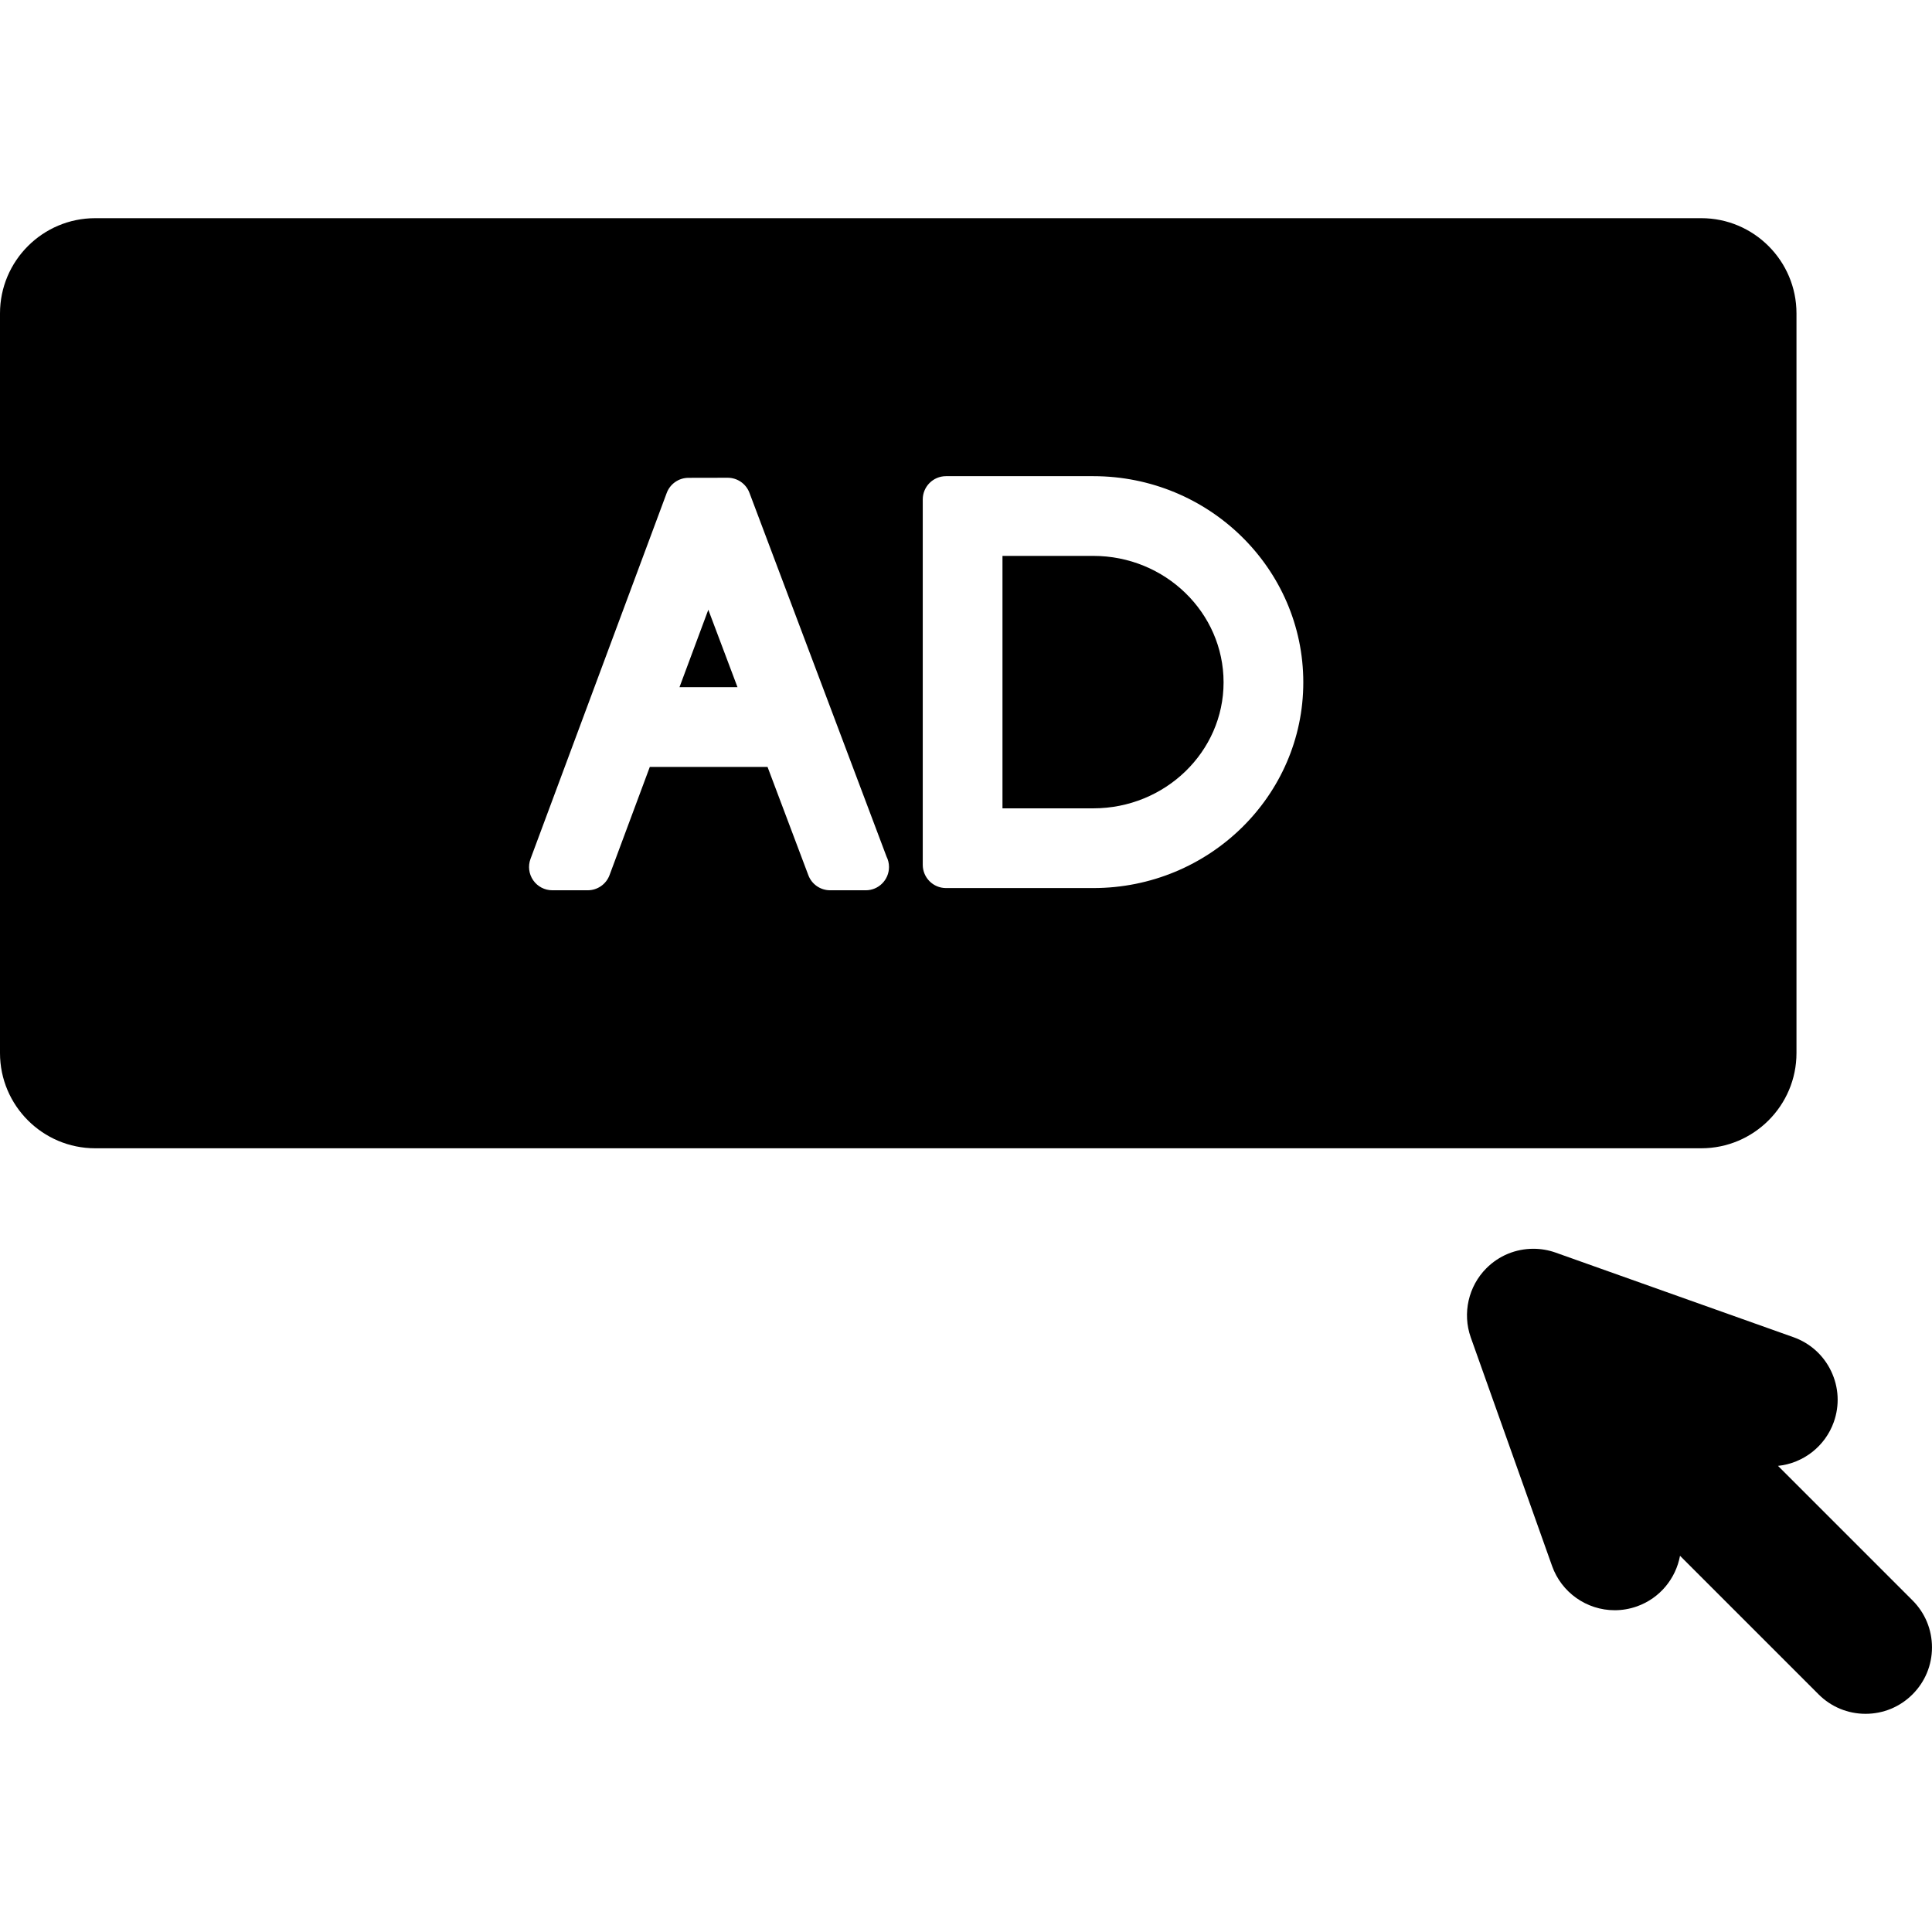 <?xml version="1.0" encoding="iso-8859-1"?>
<!-- Generator: Adobe Illustrator 18.0.0, SVG Export Plug-In . SVG Version: 6.00 Build 0)  -->
<!DOCTYPE svg PUBLIC "-//W3C//DTD SVG 1.1//EN" "http://www.w3.org/Graphics/SVG/1.1/DTD/svg11.dtd">
<svg version="1.1" id="Capa_1" xmlns="http://www.w3.org/2000/svg" xmlns:xlink="http://www.w3.org/1999/xlink" x="0px" y="0px"
	 viewBox="0 0 290.809 290.809" style="enable-background:new 0 0 290.809 290.809;" xml:space="preserve">
<g>
	<path d="M287.879,240.896l-20.249-20.249c3.798-0.394,7.097-2.945,8.395-6.595c0.896-2.517,0.757-5.232-0.391-7.645
		c-1.145-2.413-3.164-4.234-5.68-5.129l-35.799-12.734c-1.079-0.382-2.204-0.576-3.347-0.576c-2.673,0-5.185,1.04-7.071,2.927
		c-2.715,2.714-3.638,6.805-2.352,10.423l12.24,34.407c1.415,3.978,5.201,6.65,9.422,6.65c1.141,0,2.269-0.195,3.353-0.58
		c3.48-1.238,5.851-4.219,6.48-7.613l20.855,20.855c1.888,1.889,4.399,2.93,7.071,2.93s5.184-1.041,7.07-2.928
		c1.89-1.889,2.93-4.4,2.93-7.072S289.769,242.785,287.879,240.896z"/>
	<polygon points="102.277,103.438 111.01,103.438 106.617,91.78 	"/>
	<path d="M164.566,83.674h-13.671v37.999h13.671c10.813,0,19.609-8.507,19.609-18.964C184.176,92.213,175.379,83.674,164.566,83.674
		z"/>
	<path d="M270.41,158.512V47.17c0-7.901-6.427-14.329-14.326-14.329H14.328C6.428,32.841,0,39.269,0,47.17v111.342
		c0,7.901,6.428,14.329,14.328,14.329h241.756C263.983,172.841,270.41,166.413,270.41,158.512z M130.314,134.007
		c-0.008,0-0.014,0-0.02,0h-5.344c-1.457,0-2.762-0.902-3.275-2.266l-6.144-16.304h-17.72l-6.063,16.29
		c-0.51,1.371-1.818,2.279-3.279,2.279h-5.336c-1.146,0-2.221-0.561-2.875-1.503c-0.654-0.941-0.805-2.144-0.406-3.218
		l20.502-55.082c0.51-1.368,1.814-2.276,3.273-2.279l5.898-0.012h0.008c1.457,0,2.761,0.902,3.275,2.266l20.633,54.755
		c0.238,0.473,0.373,1.007,0.373,1.573C133.814,132.44,132.248,134.007,130.314,134.007z M164.566,133.673h-22.171
		c-1.933,0-3.5-1.567-3.5-3.5V75.174c0-1.933,1.567-3.5,3.5-3.5h22.171c17.43,0,31.609,13.922,31.609,31.035
		C196.176,119.783,181.996,133.673,164.566,133.673z"/>
</g>
<g>
</g>
<g>
</g>
<g>
</g>
<g>
</g>
<g>
</g>
<g>
</g>
<g>
</g>
<g>
</g>
<g>
</g>
<g>
</g>
<g>
</g>
<g>
</g>
<g>
</g>
<g>
</g>
<g>
</g>
</svg>

